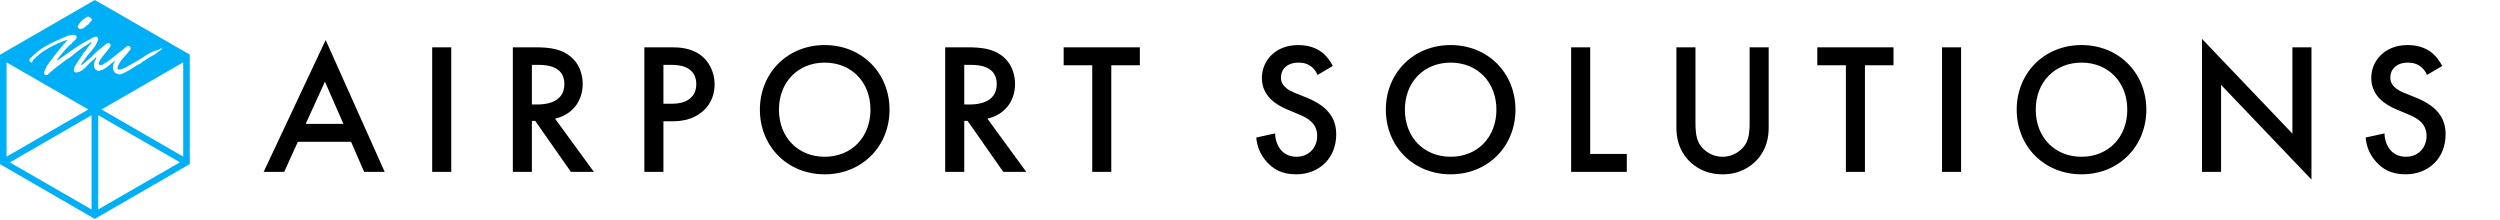 <svg xmlns="http://www.w3.org/2000/svg" width="1021" height="90" viewBox="0 0 1021 90" fill="none"><path d="M77.508 23.152V22.331V22.294L38.735 0L0.037 22.331L0 22.369V66.249V67.032H0.037L0.932 67.554L1.342 67.815L37.99 88.99L38.698 89.4L38.735 89.363H38.773L76.799 67.404L77.47 66.994H77.508V23.152ZM74.823 63.975L41.457 44.7L74.823 25.463V63.975ZM2.684 63.975V25.463L36.051 44.7L2.684 63.975ZM36.014 6.711C36.536 7.083 37.99 7.456 37.356 8.5C36.536 9.059 36.386 10.215 35.305 10.402C35.044 10.923 34.448 11.11 34.112 11.557C33.404 11.483 32.658 12.34 32.211 11.52C31.614 11.669 31.913 10.998 31.689 10.774C32.584 8.985 34.224 7.494 36.014 6.711ZM13.533 22.704C17.336 18.79 22.555 16.926 27.327 14.726C28.371 14.465 29.676 14.092 30.683 14.241C31.055 14.502 31.279 14.838 31.391 15.248C30.906 16.59 29.639 16.888 29.117 18.044H28.893C26.917 19.834 25.165 21.959 23.45 24.195C23.189 24.345 23.45 24.606 23.301 24.755C27.7 21.809 31.838 18.417 36.685 16.068C37.468 15.584 38.325 15.024 39.294 14.95C39.667 15.099 40.003 15.434 40.152 15.807C39.369 19.349 36.312 21.474 34.485 24.419L33.18 26.171L33.292 26.507C33.889 26.619 34.001 25.836 34.485 25.649C36.61 24.009 38.4 22.22 40.301 20.318C40.413 20.281 40.599 20.318 40.637 20.169C41.606 19.349 42.65 18.454 43.694 17.671C44.29 17.485 44.961 17.597 45.148 18.23L45.185 18.753C43.768 21.288 41.308 23.114 40.376 25.575C40.301 26.022 40.45 26.507 40.898 26.619C41.084 26.395 41.27 26.432 41.494 26.544C42.352 26.395 42.724 25.575 43.619 25.389C44.253 24.718 45.11 24.382 45.781 23.748C47.832 22.108 49.882 20.467 51.933 18.827C52.492 18.603 53.089 18.864 53.312 19.424L53.424 19.945C51.597 22.704 48.876 24.531 47.906 27.737C48.056 27.961 47.981 28.483 48.428 28.446C49.174 28.334 50.106 28.371 50.591 27.7C50.665 27.886 51.001 27.774 51.113 27.663C53.2 26.358 55.549 25.239 57.599 23.935C59.575 22.63 61.551 21.176 63.863 20.616C64.087 20.467 64.534 20.281 64.795 20.318C65.242 20.244 65.951 19.2 66.137 20.057C65.13 20.803 64.087 21.474 63.154 22.294C61.402 23.04 59.836 24.307 58.233 25.202C57.562 26.097 56.369 26.209 55.586 26.917C53.685 27.998 51.895 29.378 49.845 30.123C49.211 30.235 48.652 30.72 48.13 30.16C47.385 30.198 46.9 29.639 46.49 29.079C45.893 27.812 46.08 26.283 46.862 25.202C46.825 25.09 46.825 24.978 46.713 24.941C45.185 26.06 43.88 27.476 42.165 28.334C42.016 28.856 41.531 28.147 40.786 28.893C40.189 29.154 39.705 28.818 39.183 28.557C38.176 27.737 38.288 26.283 38.586 25.202C38.773 24.792 39.033 24.494 39.22 24.009C39.145 23.748 39.406 23.562 39.294 23.301C38.847 23.562 38.511 24.27 37.99 24.531C35.678 26.283 34.15 29.452 30.906 29.601C30.459 29.527 30.16 29.117 30.16 28.669C30.049 28.147 30.384 27.7 30.496 27.215C30.943 26.693 31.055 26.022 31.577 25.575C32.174 24.27 33.479 22.891 34.038 21.623C35.343 20.691 35.753 18.939 37.058 18.007C37.095 17.597 37.43 17.671 37.393 17.224C36.946 17.075 36.871 17.671 36.461 17.709C33.628 19.312 31.093 21.399 28.557 23.487C26.656 24.456 25.128 26.022 23.338 27.178C22.033 28.334 20.616 29.303 19.424 30.608C18.976 30.832 18.566 30.496 18.156 30.347C18.081 30.123 17.895 29.937 17.895 29.639C18.23 28.856 18.827 27.886 19.051 27.029C21.623 23.338 24.568 19.759 27.476 16.404L27.327 16.292C22.145 18.081 17.299 20.579 13.421 24.568C13.496 24.904 13.198 25.239 12.974 25.463C12.601 25.649 12.377 25.277 12.079 25.053C11.595 23.86 13.011 23.413 13.533 22.704ZM37.393 47.049V85.56L4.026 66.323L37.393 47.049ZM40.115 47.049L73.481 66.286L40.115 85.523V47.049Z" fill="#00AFF5"></path><path d="M148.718 70.2L143.378 57.918H121.637L116.068 70.2H107.676L133.003 16.342L157.11 70.2H148.718ZM124.841 50.595H140.251L132.698 33.354L124.841 50.595ZM176.506 19.317H184.287V70.2H176.506V19.317ZM209.44 19.317H218.518C224.697 19.317 228.664 20.08 231.944 22.292C237.513 26.03 237.971 32.057 237.971 34.269C237.971 41.593 233.47 46.933 226.681 48.459L242.548 70.2H233.165L218.594 49.374H217.221V70.2H209.44V19.317ZM217.221 26.488V42.661H219.662C221.798 42.661 230.495 42.432 230.495 34.346C230.495 27.175 223.705 26.488 219.891 26.488H217.221ZM263.159 19.317H274.373C277.501 19.317 281.849 19.622 285.511 22.064C289.783 24.886 291.843 29.768 291.843 34.422C291.843 37.397 291.08 41.974 286.884 45.56C282.841 48.993 278.188 49.527 274.45 49.527H270.94V70.2H263.159V19.317ZM270.94 26.488V42.356H274.45C281.163 42.356 284.367 39.075 284.367 34.346C284.367 31.523 283.222 26.488 274.373 26.488H270.94ZM336.811 18.402C352.069 18.402 363.283 29.845 363.283 44.797C363.283 59.749 352.069 71.192 336.811 71.192C321.554 71.192 310.34 59.749 310.34 44.797C310.34 29.845 321.554 18.402 336.811 18.402ZM336.811 64.021C347.72 64.021 355.501 56.087 355.501 44.797C355.501 33.507 347.72 25.573 336.811 25.573C325.902 25.573 318.121 33.507 318.121 44.797C318.121 56.087 325.902 64.021 336.811 64.021ZM386.019 19.317H395.097C401.276 19.317 405.243 20.08 408.523 22.292C414.092 26.03 414.55 32.057 414.55 34.269C414.55 41.593 410.049 46.933 403.26 48.459L419.127 70.2H409.744L395.173 49.374H393.8V70.2H386.019V19.317ZM393.8 26.488V42.661H396.241C398.377 42.661 407.074 42.432 407.074 34.346C407.074 27.175 400.285 26.488 396.47 26.488H393.8ZM465.523 26.641H453.851V70.2H446.07V26.641H434.398V19.317H465.523V26.641ZM544.337 26.946L538.082 30.608C537.624 29.463 536.937 28.395 535.793 27.404C534.191 26.107 532.513 25.573 530.3 25.573C525.571 25.573 523.129 28.395 523.129 31.676C523.129 33.201 523.663 35.871 528.622 37.855L533.733 39.914C543.116 43.729 545.71 49.069 545.71 54.867C545.71 64.555 538.844 71.192 529.309 71.192C523.435 71.192 519.925 68.98 517.332 66.081C514.585 63.029 513.365 59.673 513.06 56.163L520.764 54.485C520.764 57.003 521.68 59.367 522.901 60.969C524.35 62.8 526.486 64.021 529.537 64.021C534.267 64.021 537.929 60.588 537.929 55.477C537.929 50.289 533.962 48.153 530.605 46.78L525.723 44.721C521.527 42.966 515.348 39.457 515.348 31.828C515.348 24.962 520.688 18.402 530.224 18.402C535.717 18.402 538.844 20.462 540.446 21.835C541.82 23.055 543.269 24.81 544.337 26.946ZM592.445 18.402C607.702 18.402 618.916 29.845 618.916 44.797C618.916 59.749 607.702 71.192 592.445 71.192C577.188 71.192 565.974 59.749 565.974 44.797C565.974 29.845 577.188 18.402 592.445 18.402ZM592.445 64.021C603.354 64.021 611.135 56.087 611.135 44.797C611.135 33.507 603.354 25.573 592.445 25.573C581.536 25.573 573.755 33.507 573.755 44.797C573.755 56.087 581.536 64.021 592.445 64.021ZM641.653 19.317H649.434V62.877H664.386V70.2H641.653V19.317ZM684.644 19.317H692.426V49.984C692.426 52.731 692.502 56.087 694.028 58.757C695.553 61.351 698.986 64.021 703.487 64.021C707.988 64.021 711.421 61.351 712.947 58.757C714.472 56.087 714.549 52.731 714.549 49.984V19.317H722.33V52.044C722.33 56.087 721.491 60.969 717.6 65.242C714.93 68.141 710.429 71.192 703.487 71.192C696.545 71.192 692.044 68.141 689.374 65.242C685.483 60.969 684.644 56.087 684.644 52.044V19.317ZM773.312 26.641H761.64V70.2H753.859V26.641H742.187V19.317H773.312V26.641ZM793.126 19.317H800.907V70.2H793.126V19.317ZM850.09 18.402C865.348 18.402 876.562 29.845 876.562 44.797C876.562 59.749 865.348 71.192 850.09 71.192C834.833 71.192 823.619 59.749 823.619 44.797C823.619 29.845 834.833 18.402 850.09 18.402ZM850.09 64.021C860.999 64.021 868.78 56.087 868.78 44.797C868.78 33.507 860.999 25.573 850.09 25.573C839.181 25.573 831.4 33.507 831.4 44.797C831.4 56.087 839.181 64.021 850.09 64.021ZM907.079 70.2H899.298V15.884L936.221 54.562V19.317H944.002V73.328L907.079 34.651V70.2ZM997.409 26.946L991.154 30.608C990.696 29.463 990.01 28.395 988.865 27.404C987.263 26.107 985.585 25.573 983.373 25.573C978.643 25.573 976.202 28.395 976.202 31.676C976.202 33.201 976.736 35.871 981.694 37.855L986.806 39.914C996.189 43.729 998.783 49.069 998.783 54.867C998.783 64.555 991.917 71.192 982.381 71.192C976.507 71.192 972.998 68.98 970.404 66.081C967.658 63.029 966.437 59.673 966.132 56.163L973.837 54.485C973.837 57.003 974.752 59.367 975.973 60.969C977.422 62.8 979.558 64.021 982.61 64.021C987.34 64.021 991.001 60.588 991.001 55.477C991.001 50.289 987.034 48.153 983.678 46.78L978.796 44.721C974.6 42.966 968.421 39.457 968.421 31.828C968.421 24.962 973.761 18.402 983.296 18.402C988.789 18.402 991.917 20.462 993.519 21.835C994.892 23.055 996.341 24.81 997.409 26.946Z" fill="black"></path></svg>